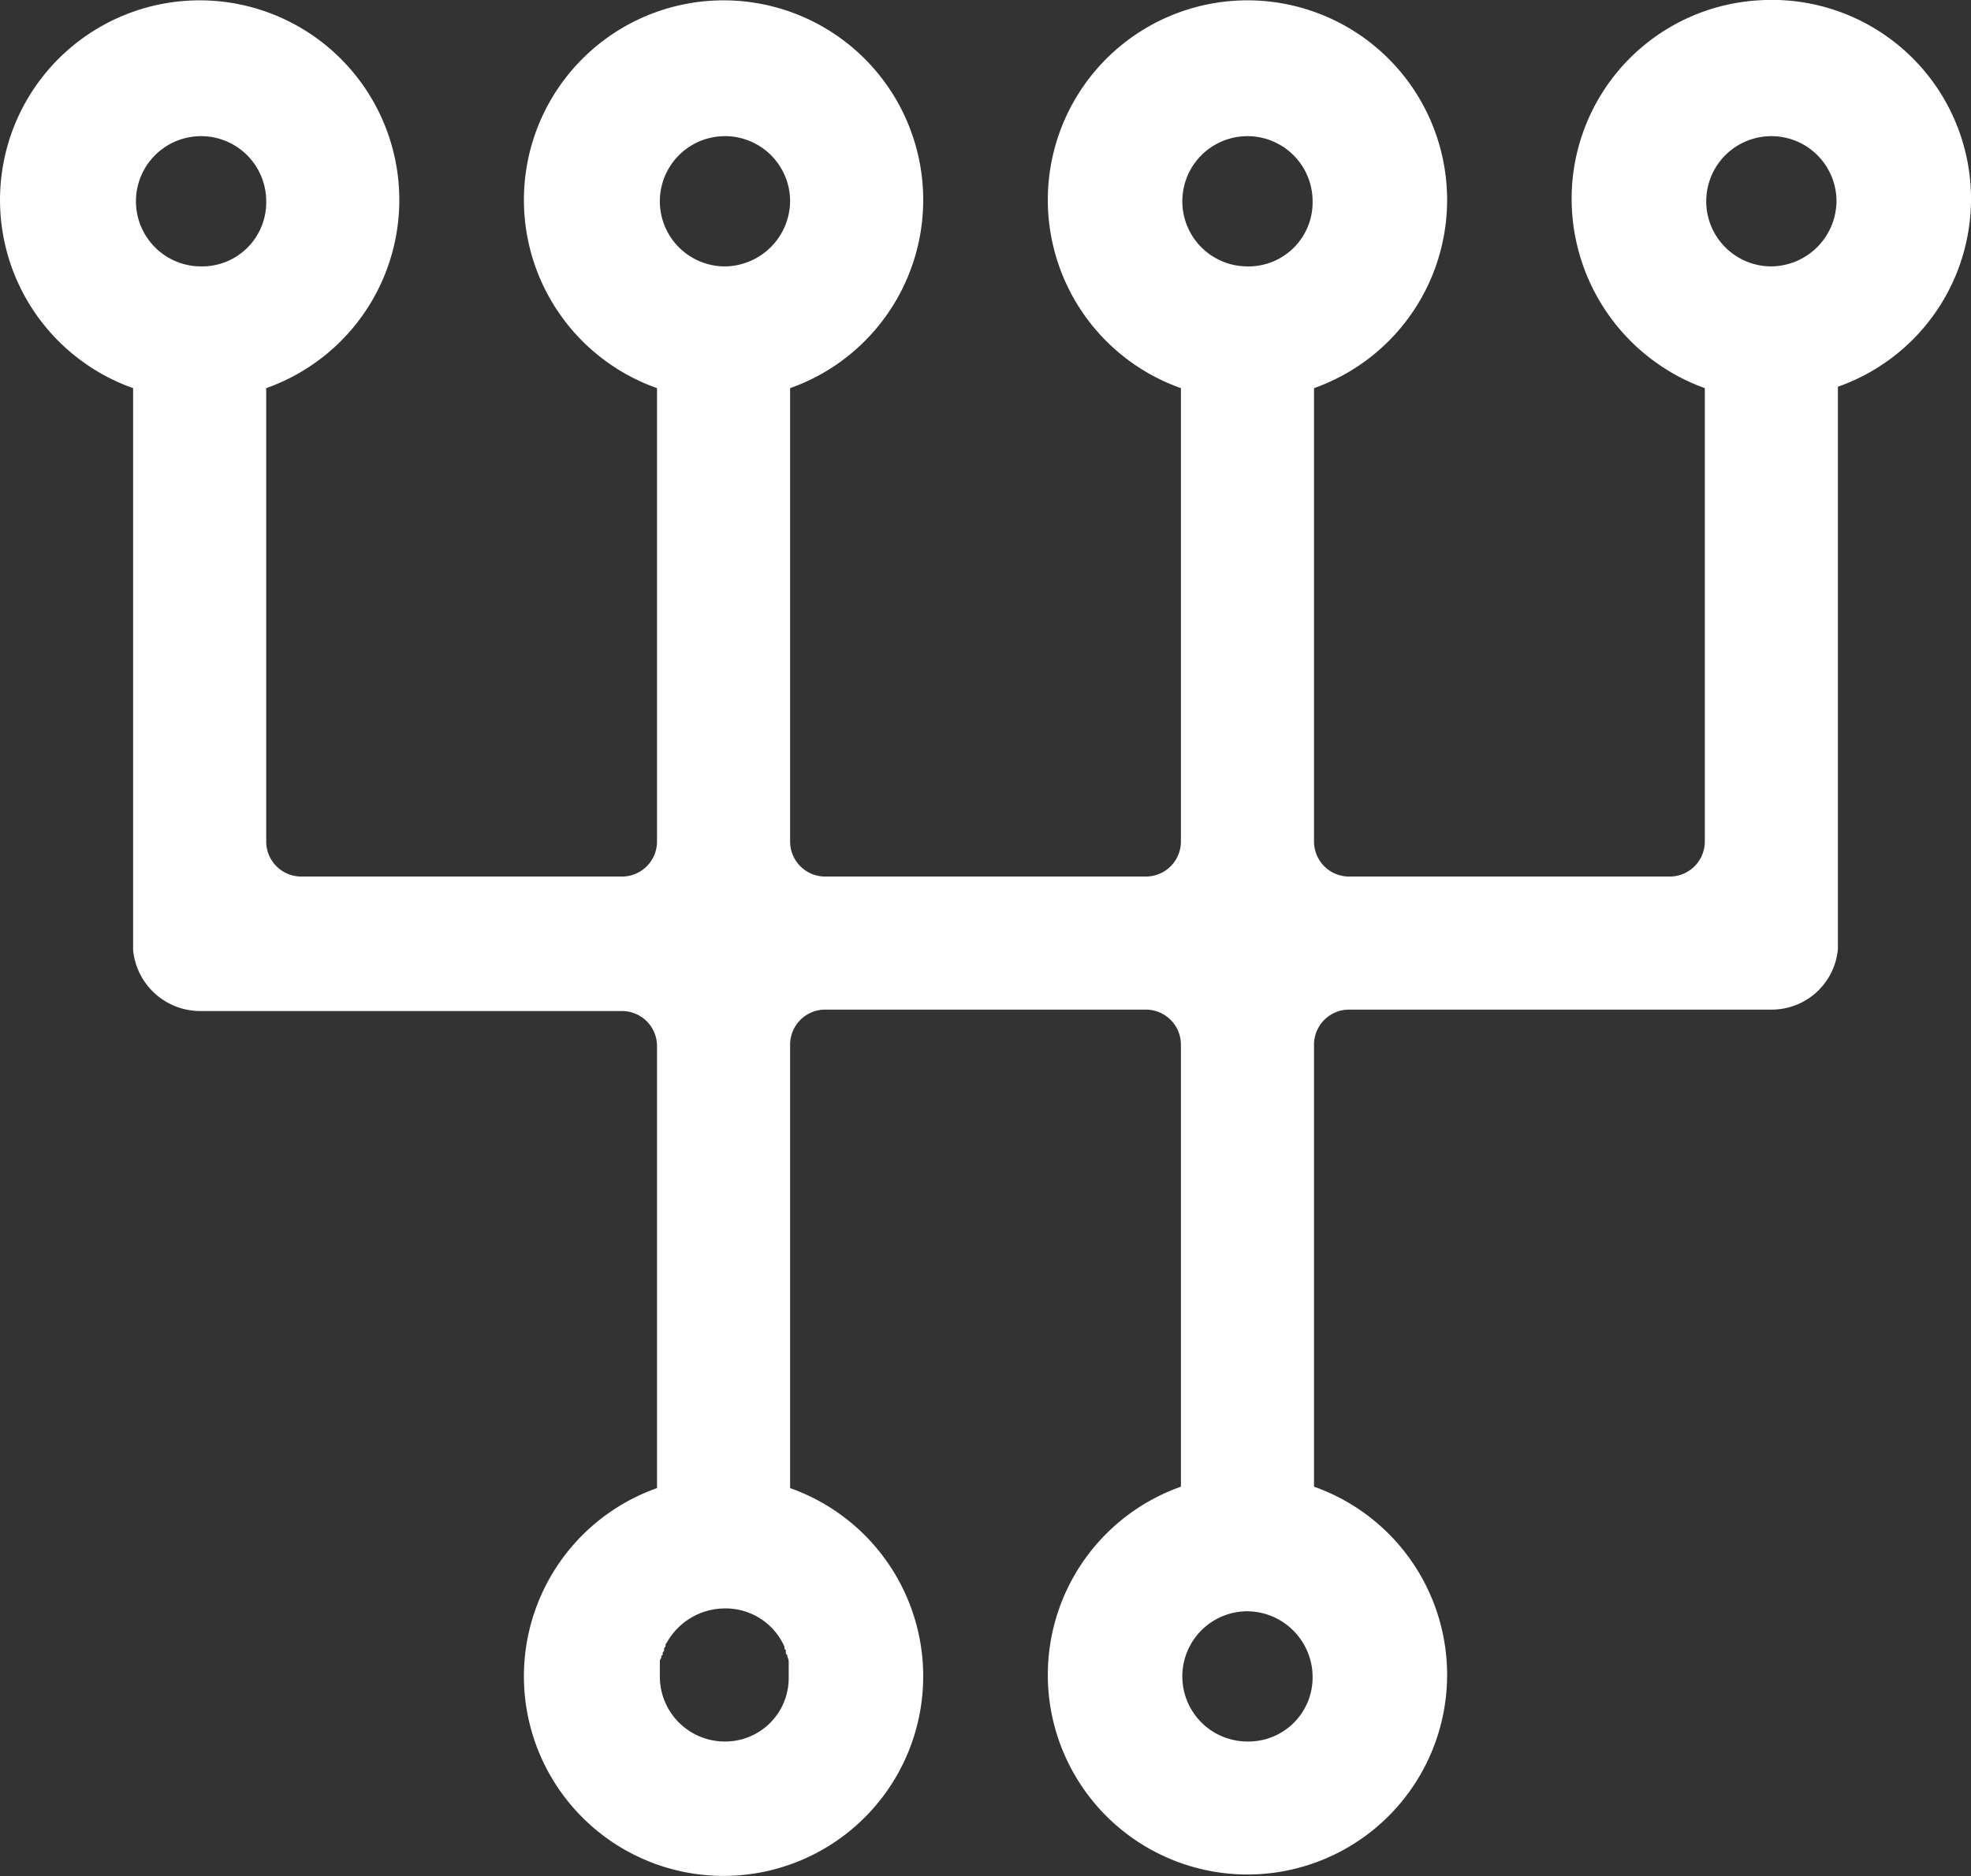 <svg xmlns="http://www.w3.org/2000/svg" width="139.2" height="132.535" viewBox="0 0 139.2 132.535">
  <rect x="0" y="0" width="139.2" height="132.535" fill="#333333" stroke="none"/>
  <g id="Group_65" data-name="Group 65" transform="translate(-2166.199 -472.182)">
    <path id="Path_223" data-name="Path 223" d="M2290.5,472.2a14.039,14.039,0,0,0-13.3,13.6,14.233,14.233,0,0,0,9.4,13.8v32a2.476,2.476,0,0,1-2.5,2.5h-22.6a2.476,2.476,0,0,1-2.5-2.5v-32a14.1,14.1,0,1,0-9.4,0v32a2.476,2.476,0,0,1-2.5,2.5h-22.6a2.476,2.476,0,0,1-2.5-2.5v-32a14.1,14.1,0,1,0-9.4,0v32a2.476,2.476,0,0,1-2.5,2.5h-22.6a2.476,2.476,0,0,1-2.5-2.5v-32a14.1,14.1,0,1,0-9.4,0v39.7a4.765,4.765,0,0,0,4.7,4.3h29.8a2.476,2.476,0,0,1,2.5,2.5v31.2a14.1,14.1,0,1,0,9.4,0V546a2.476,2.476,0,0,1,2.5-2.5h22.6a2.476,2.476,0,0,1,2.5,2.5v31.2a14.1,14.1,0,1,0,9.4,0V546a2.476,2.476,0,0,1,2.5-2.5h29.8a4.693,4.693,0,0,0,4.7-4.3V499.5a14.06,14.06,0,0,0-5.5-27.3ZM2180.4,491a4.6,4.6,0,1,1,4.6-4.6A4.525,4.525,0,0,1,2180.4,491Zm37,104.2a4.588,4.588,0,0,1-4.6-4.6v-1a.367.367,0,0,1,.1-.3h0c0-.1,0-.2.1-.2V589c0-.1,0-.1.1-.2v-.1c0-.1,0-.1.1-.2v-.1a.349.349,0,0,1,.1-.2h0a4.71,4.71,0,0,1,4.1-2.4,4.538,4.538,0,0,1,4.2,2.7v.1c0,.1.1.1.1.2v.1c0,.1,0,.1.1.2v.1a.9.9,0,0,1,.1.5v1A4.482,4.482,0,0,1,2217.4,595.2Zm0-104.2a4.6,4.6,0,1,1,4.6-4.6A4.653,4.653,0,0,1,2217.4,491Zm36.9,104.2a4.6,4.6,0,1,1,0-9.2,4.653,4.653,0,0,1,4.6,4.6A4.526,4.526,0,0,1,2254.3,595.2Zm0-104.2a4.6,4.6,0,1,1,4.6-4.6A4.525,4.525,0,0,1,2254.3,491Zm37,0a4.6,4.6,0,1,1,4.6-4.6A4.653,4.653,0,0,1,2291.3,491Z" fill="#fff"/>
  </g>
</svg>
